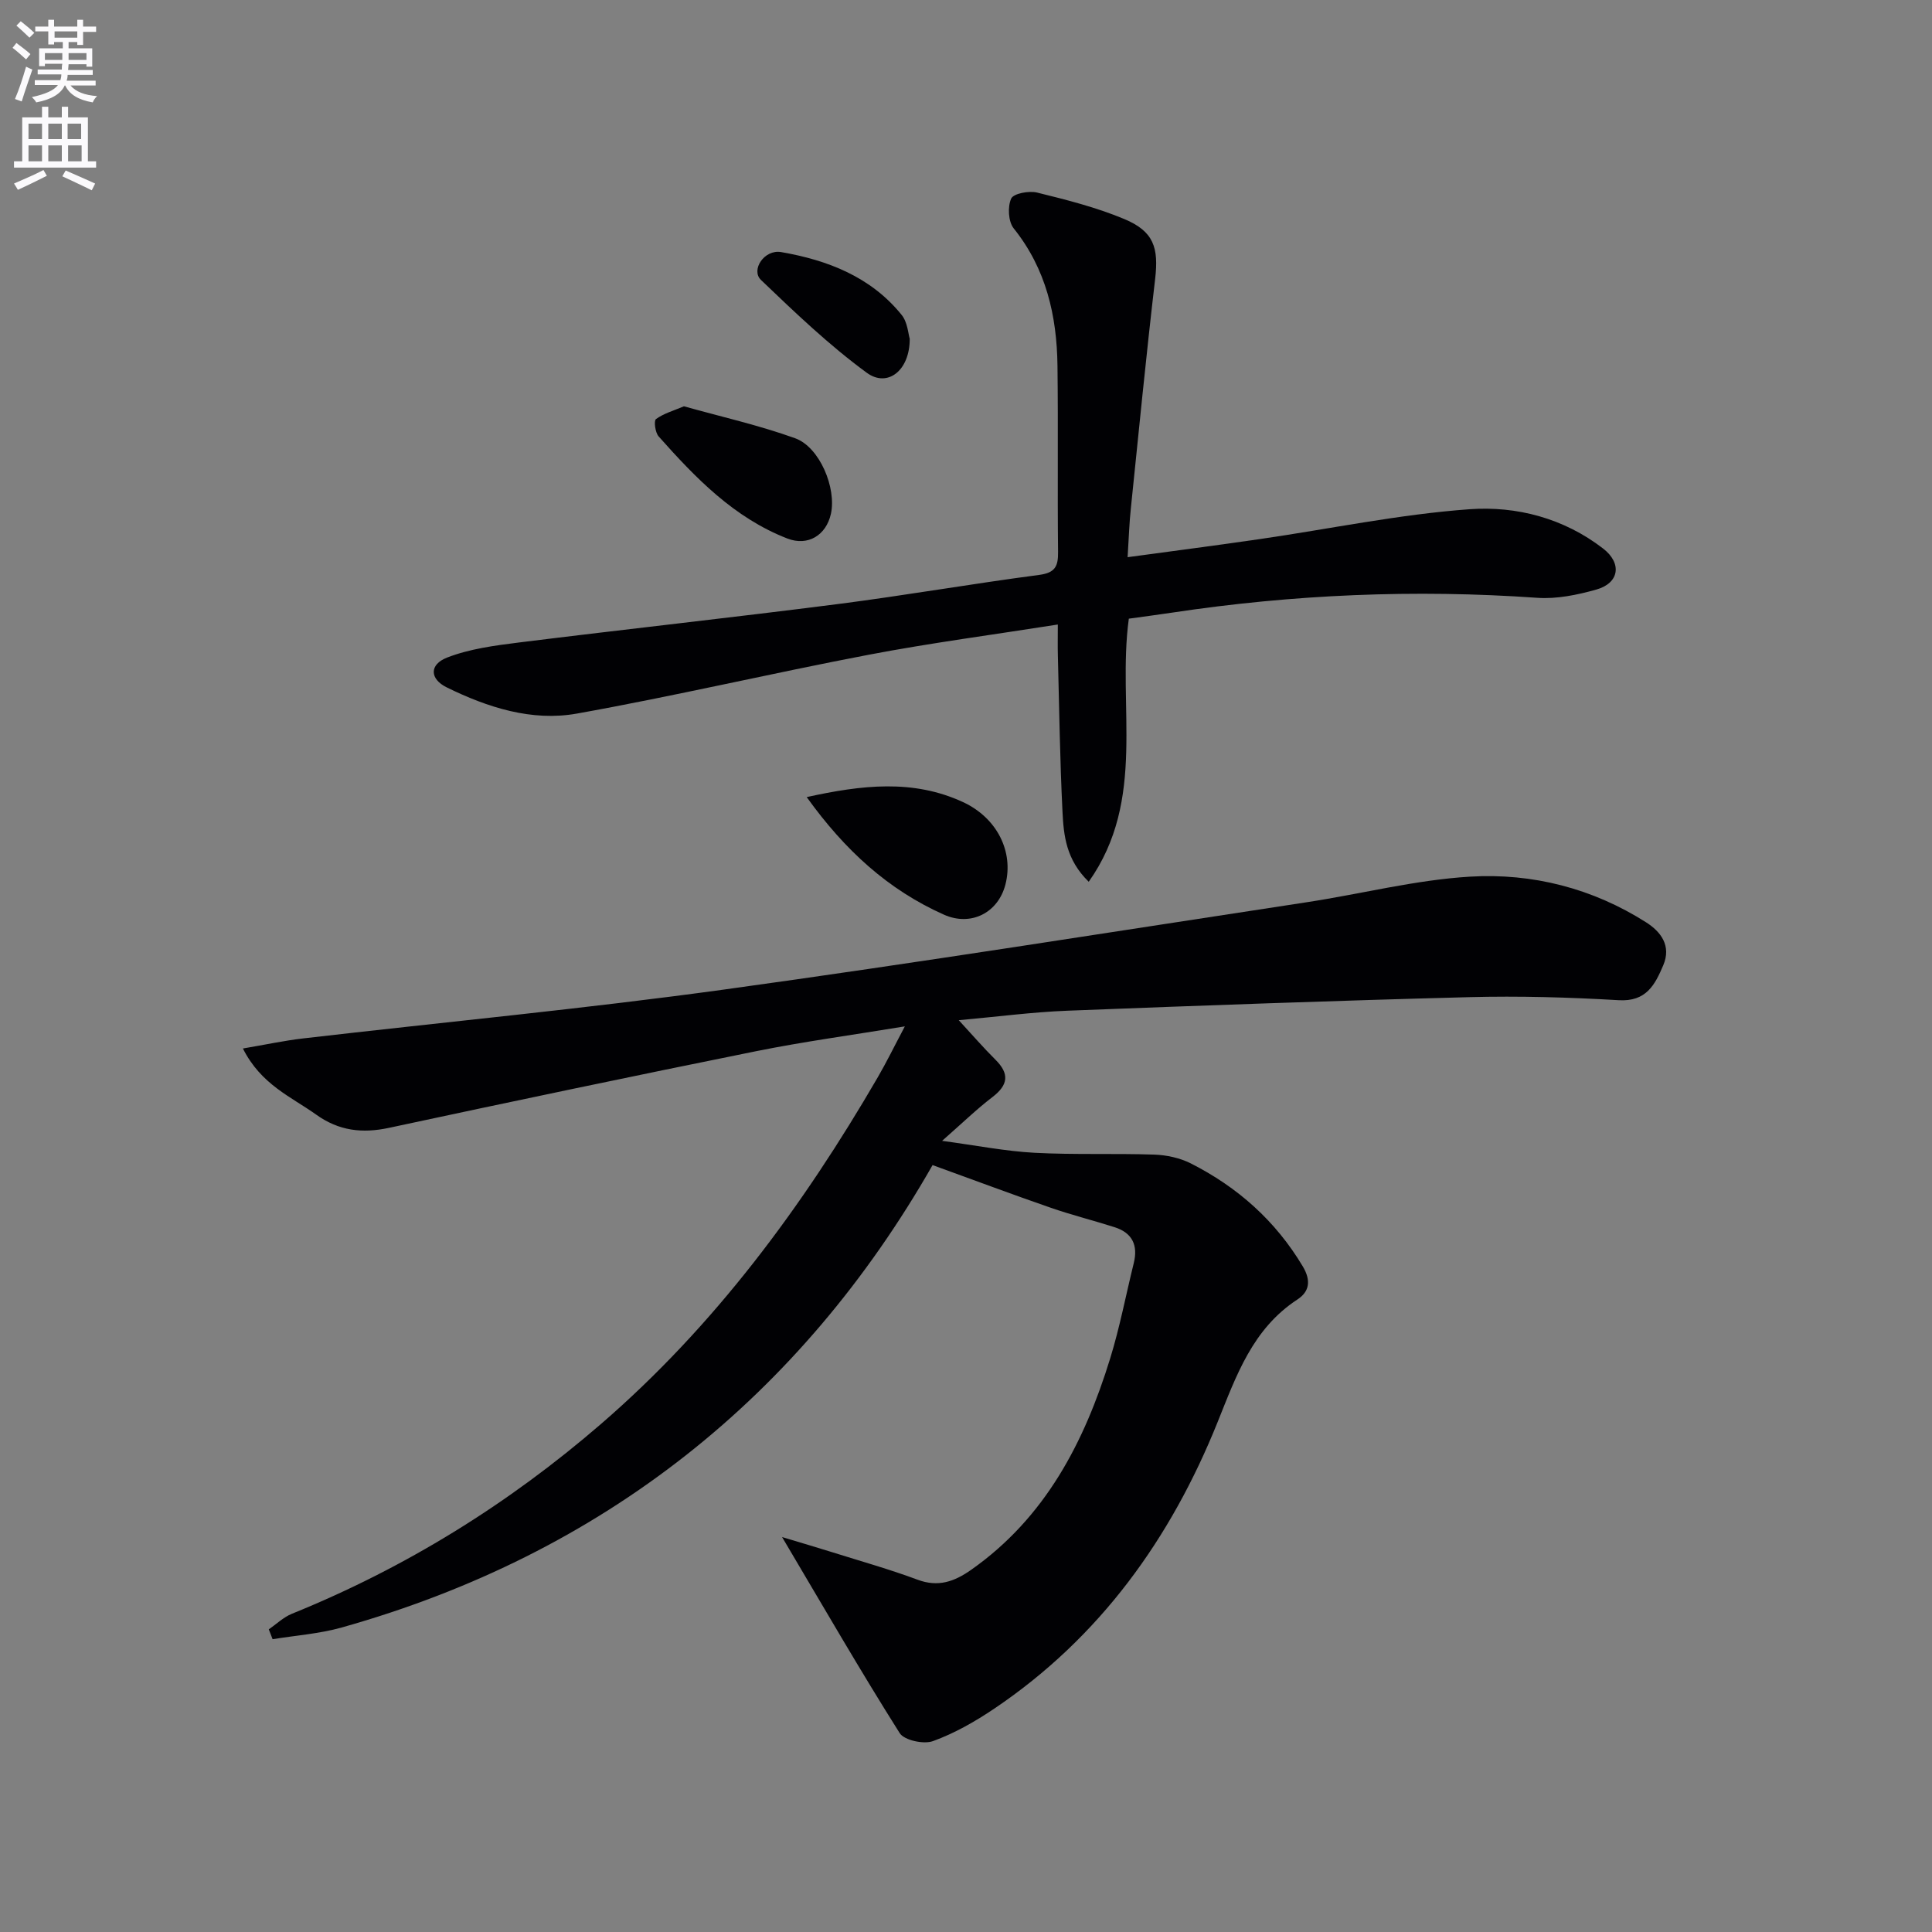<svg enable-background="new 0 0 400 400" viewBox="0 0 400 400" xmlns="http://www.w3.org/2000/svg"><rect x="0" y="0" width="400" height="400" fill="#808080" stroke="none"/><path d="m2.6 9.9.8-1c.9.7 1.9 1.4 2.9 2.3l-.9 1.1c-1.1-1-2-1.8-2.8-2.4zm.5 10.6c.9-2.1 1.6-4.3 2.3-6.7.4.2.8.4 1.3.6-.7 2.1-1.5 4.3-2.2 6.6zm.3-15.2.9-.9c1 .8 2 1.6 2.8 2.4l-1 1c-.9-.9-1.8-1.7-2.7-2.5zm12.6-1.2h1.2v1.4h2.7v1.1h-2.7v2.7h-1.2v-.6h-1.8v1.3h4.9v3.8h-1.2v-.5h-3.7c0 .4-.1.9-.1 1.2h5.1v1h-5.2c0 .5-.1.9-.2 1.2h6v1h-5.2c1.1 1.3 2.9 2 5.5 2.2-.4.4-.7.8-.9 1.3-2.9-.5-4.8-1.6-5.7-3.5h-.1c-.8 1.7-2.7 2.9-5.9 3.5-.2-.4-.6-.8-.9-1.1 2.8-.6 4.6-1.4 5.4-2.5h-4.8v-1h5.3c.1-.3.2-.7.2-1.2h-4.9v-1h5c0-.4 0-.8.1-1.2h-3.6v.5h-1.2v-3.7h4.9v-1.3h-1.8v.5h-1.2v-2.7h-2.7v-1h2.7v-1.4h1.2v1.4h4.8zm-6.7 8.3h3.6c0-.4 0-.9 0-1.4h-3.6zm1.9-4.6h4.8v-1.3h-4.7v1.3zm6.7 3.2h-3.7v1.4h3.7z" fill="#fbfafc"/><path d="m8.7 22.1h1.3v2.2h2.8v-2.2h1.3v2.2h4.1v9.1h1.7v1.3h-17v-1.3h1.7v-9.1h4.1zm.3 13.1.7 1.2c-1.8.9-3.8 1.9-6 2.9-.2-.4-.5-.8-.8-1.3 2.3-1 4.4-1.9 6.1-2.8zm-3.1-6.4h2.8v-3.2h-2.8zm0 4.6h2.8v-3.3h-2.8zm4.1-4.6h2.8v-3.2h-2.8zm0 4.6h2.8v-3.3h-2.8zm3.6 1.9c2.1.9 4.1 1.8 6.1 2.7l-.7 1.4c-2.2-1.1-4.2-2-6.1-2.9zm3.2-9.7h-2.8v3.2h2.8zm-2.7 7.8h2.8v-3.3h-2.8z" fill="#fbfafc"/><g fill="#010104"><path d="m161.92 318.23c4.42 1.33 7.47 2.23 10.51 3.18 5.85 1.84 11.77 3.5 17.51 5.64 4.29 1.61 7.63.42 11.12-2.03 15.37-10.81 23.44-26.42 28.78-43.74 2-6.48 3.27-13.19 4.9-19.79.9-3.66-.3-6.23-3.94-7.4-4.41-1.41-8.92-2.53-13.29-4.05-7.81-2.7-15.54-5.6-24.43-8.82-27.21 47.68-68 80.46-122.35 95.74-4.62 1.3-9.52 1.64-14.29 2.42-.26-.68-.53-1.36-.79-2.04 1.58-1.09 3.03-2.51 4.77-3.22 23.51-9.52 44.8-22.71 63.95-39.25 23.57-20.35 41.81-45.05 57.37-71.84 1.81-3.12 3.4-6.38 5.6-10.53-10.93 1.8-20.93 3.15-30.8 5.14-25.37 5.12-50.7 10.44-76.01 15.87-5.55 1.19-10.38.62-15.07-2.74-5.19-3.71-11.4-6.19-15.17-13.69 4.6-.78 8.49-1.62 12.42-2.08 29.03-3.37 58.15-6.13 87.09-10.11 40.29-5.55 80.46-11.96 120.67-18.08 11.32-1.72 22.54-4.63 33.9-5.31 12.89-.77 25.38 2.42 36.47 9.48 2.98 1.9 5.25 4.8 3.52 8.87s-3.53 7.56-9.21 7.23c-10.29-.6-20.63-.9-30.94-.63-27.77.72-55.54 1.73-83.3 2.81-7.13.28-14.22 1.22-22.41 1.96 2.83 3.07 5.11 5.71 7.58 8.16 2.96 2.93 2.67 5.25-.61 7.76s-6.25 5.4-10.42 9.06c7.21.97 13.14 2.15 19.11 2.47 8.27.44 16.57.1 24.85.38 2.53.09 5.26.68 7.51 1.81 9.7 4.91 17.55 11.87 23.2 21.32 1.77 2.96 1.38 5.24-1.1 6.86-9.28 6.07-12.64 15.72-16.52 25.37-9.7 24.15-24.4 44.61-46.24 59.34-3.96 2.67-8.23 5.11-12.7 6.73-1.92.7-5.95-.17-6.89-1.66-8.11-12.84-15.73-26.04-24.35-40.59z"/><path d="m233.46 115.36c9.47-1.29 18.47-2.45 27.45-3.76 14.45-2.1 28.83-5.12 43.35-6.17 9.72-.7 19.51 1.85 27.66 8.15 3.92 3.03 3.37 7.13-1.41 8.48-3.94 1.11-8.19 1.99-12.22 1.71-25.34-1.78-50.53-.71-75.63 3.07-2.95.44-5.9.83-8.95 1.25-2.46 18.08 3.79 37.39-8.3 54.47-4.7-4.57-5.19-9.6-5.43-14.47-.54-10.8-.68-21.62-.96-32.43-.05-1.8-.01-3.61-.01-6.36-13.36 2.11-26.31 3.81-39.11 6.25-20.2 3.85-40.23 8.57-60.47 12.19-9.35 1.67-18.47-1.27-26.93-5.42-3.56-1.75-3.65-4.73.07-6.18 4.66-1.81 9.85-2.49 14.88-3.12 21.93-2.73 43.9-5.13 65.82-7.93 13.99-1.79 27.89-4.22 41.87-6.06 3.35-.44 3.96-1.81 3.92-4.79-.14-12.83.04-25.67-.12-38.5-.13-10.35-2.34-20.07-9.06-28.45-1.13-1.41-1.29-4.48-.53-6.17.47-1.06 3.69-1.67 5.37-1.25 6.1 1.5 12.25 3.06 18.03 5.47 6.14 2.56 7.16 5.95 6.41 12.41-1.85 15.81-3.4 31.66-5.03 47.5-.32 2.96-.41 5.95-.67 10.11z"/><path d="m167.02 165.03c11.4-2.51 22.02-3.75 32.35 1.03 7.1 3.29 10.52 10.31 8.8 17.04-1.51 5.91-7.16 8.75-12.72 6.28-11.54-5.14-20.51-13.31-28.43-24.35z"/><path d="m141.6 84.12c7.79 2.18 15.57 3.93 23.01 6.61 5.12 1.84 8.6 10.34 7.42 15.66-.98 4.42-4.75 6.75-9 5.11-11.04-4.28-19.03-12.55-26.67-21.15-.71-.8-1.02-3.23-.55-3.58 1.59-1.17 3.62-1.73 5.79-2.65z"/><path d="m188.35 70.13c.03 6.59-4.61 10.19-8.89 7.05-7.81-5.72-14.89-12.5-21.91-19.22-2.14-2.05.67-6.37 4.17-5.77 9.59 1.66 18.56 5.1 24.94 12.99 1.25 1.53 1.38 3.97 1.69 4.95z"/></g></svg>

